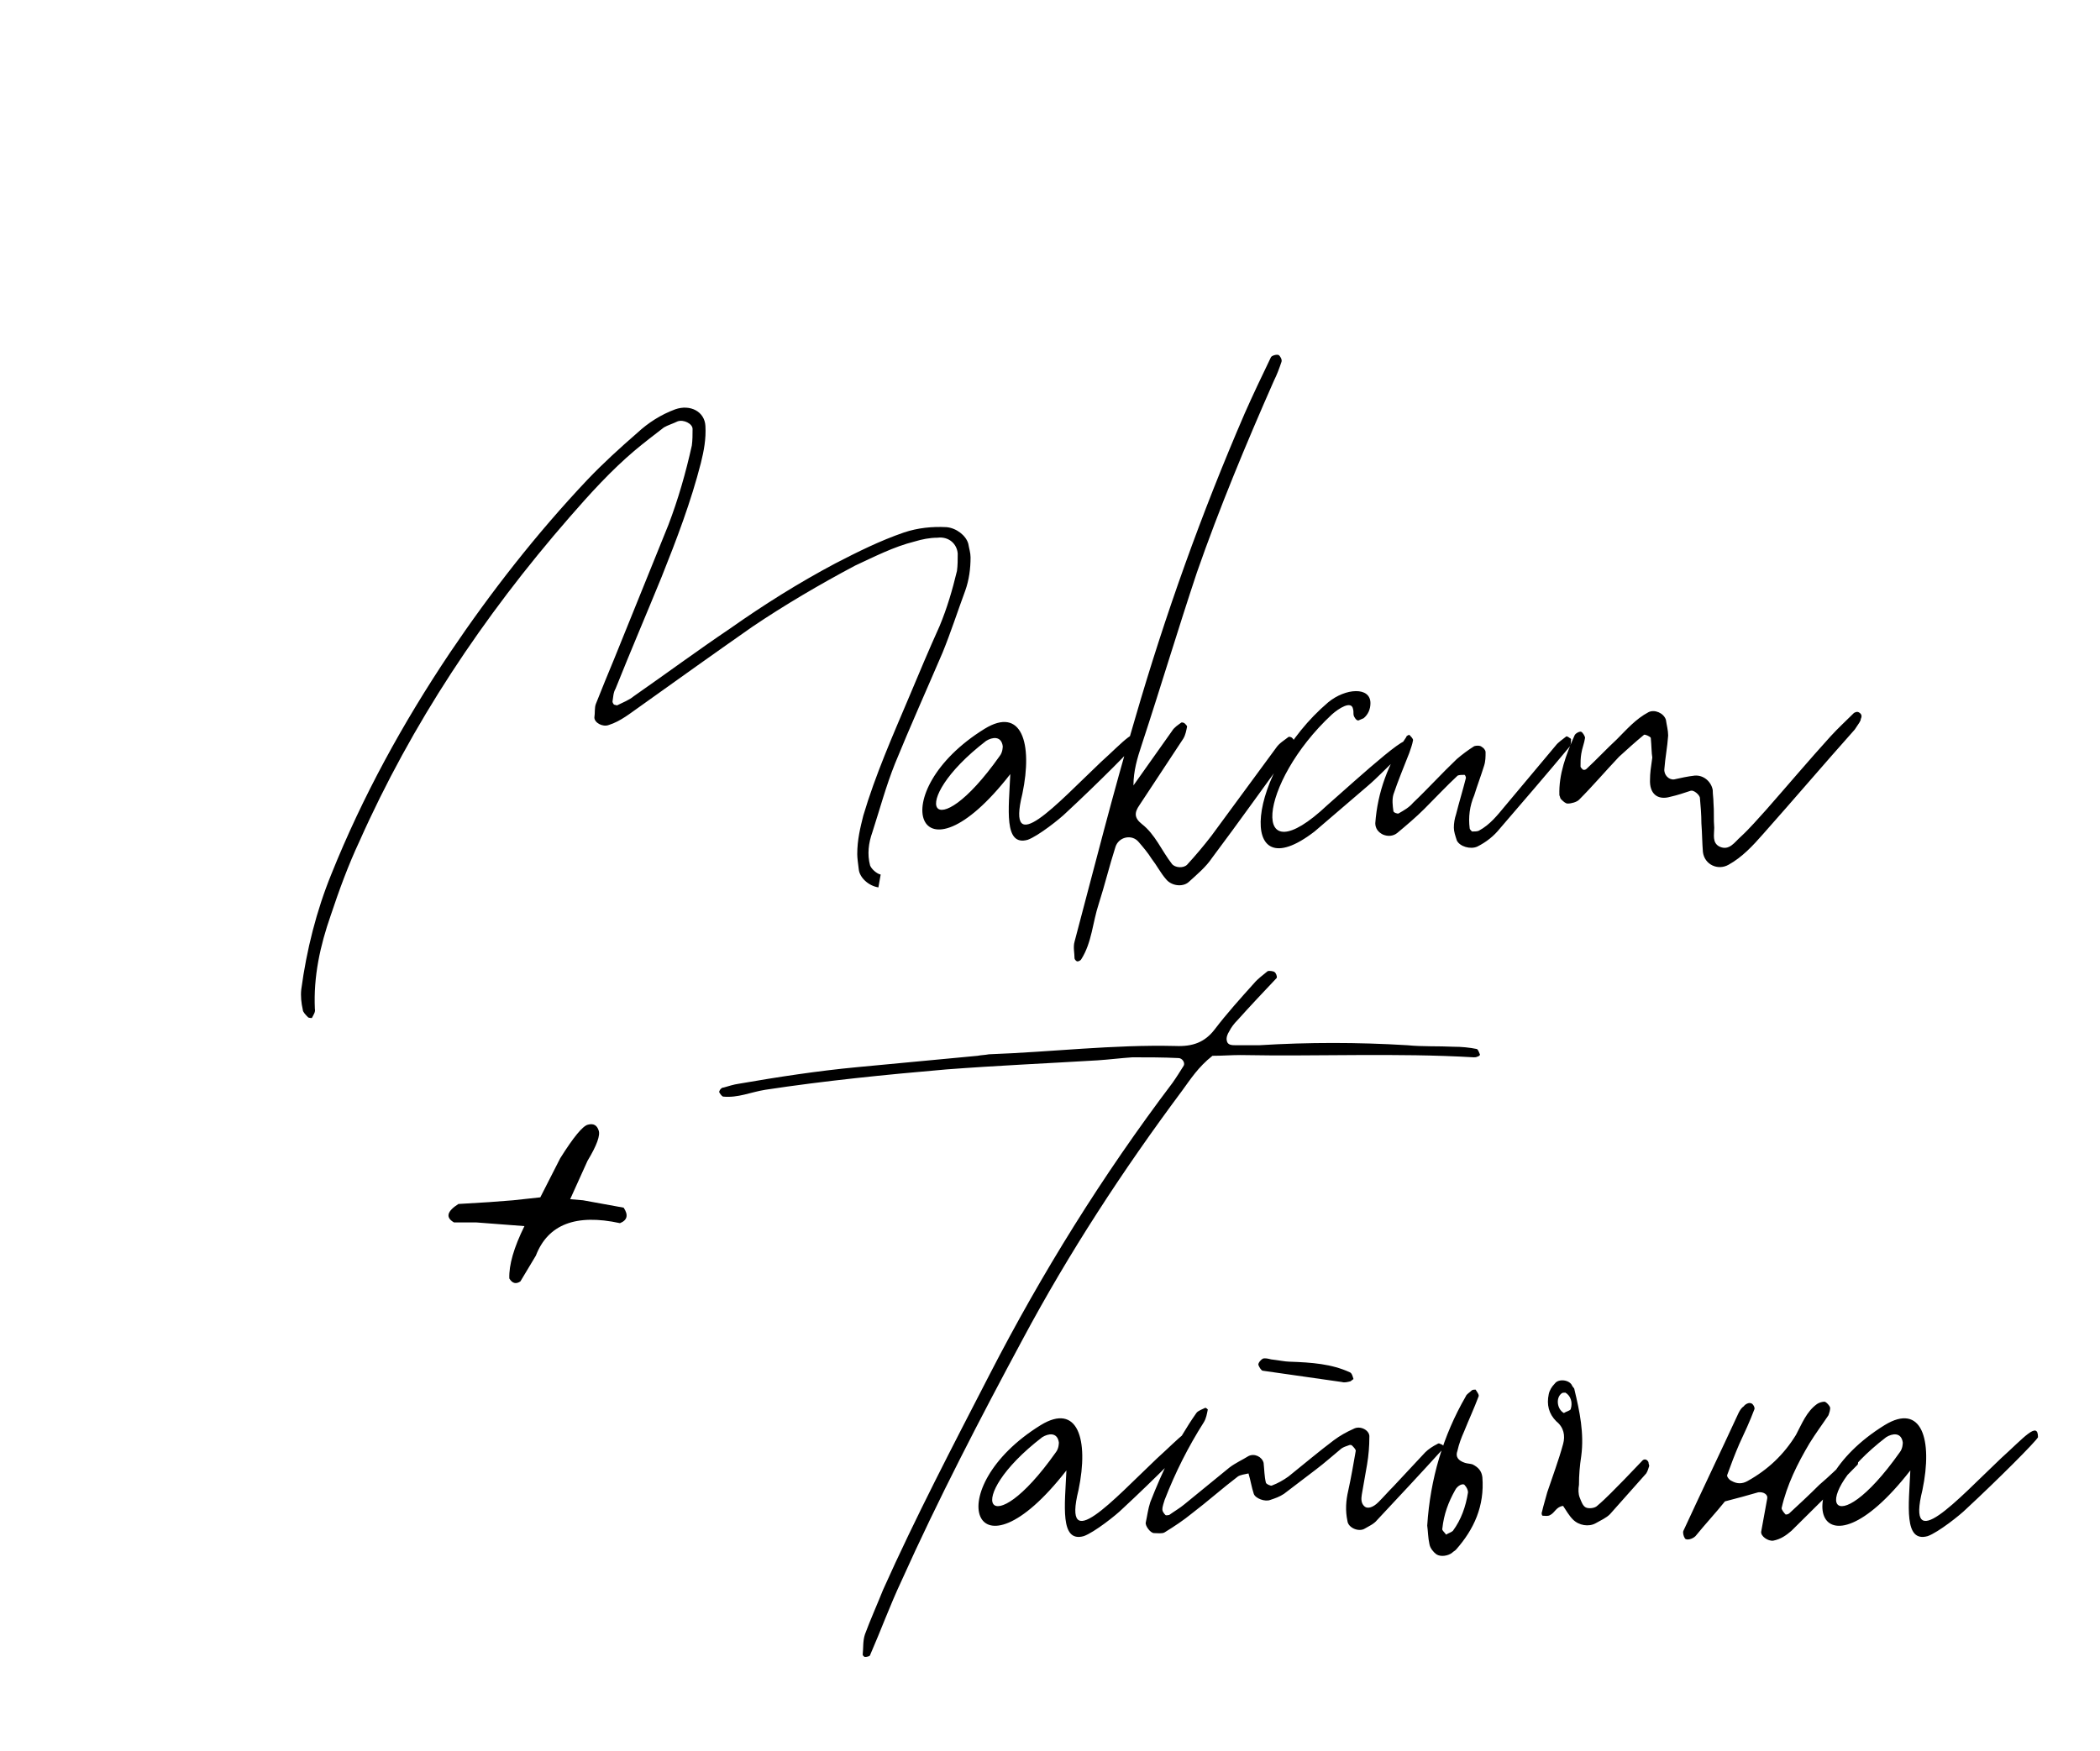 <?xml version="1.0" encoding="UTF-8"?> <svg xmlns="http://www.w3.org/2000/svg" width="1390" height="1159" viewBox="0 0 1390 1159" fill="none"><path d="M567.418 565.5C567.418 556 569.418 548 571.418 540C579.418 513 590.918 487 601.918 461C608.418 445.5 614.918 430 621.918 414.5C626.918 402.5 630.418 390.5 633.418 378C633.918 374.5 633.918 370.5 633.918 366.5C633.418 360 627.918 355 620.418 356C615.418 356 610.418 357 605.418 358.5C591.418 362 578.918 368.5 565.918 374.5C542.418 387 519.418 400.5 497.918 415C472.918 432.5 448.418 450 423.918 467.5C417.418 472 410.918 477.5 402.918 480C398.918 481.5 393.418 478.5 393.418 475C393.918 472 393.418 468.5 394.418 466C398.418 456 402.418 446 406.418 436.5L442.418 347.5C448.918 330.5 453.918 313 457.918 295C458.418 291.5 458.418 287.5 458.418 284C458.418 280.5 452.418 277.5 448.418 279C445.418 280.5 441.918 281.5 439.418 283C432.918 288 426.418 293 420.418 298C404.418 311.5 390.418 327 376.918 342.5C319.418 408.5 272.418 479.5 237.918 557C230.418 573 224.418 589.5 218.918 606C211.918 626 207.418 646.5 208.418 668C208.918 670 207.418 672 206.418 674C206.418 674 204.418 674 203.918 673.5C202.418 672 200.418 670 200.418 668.5C199.418 664 198.918 659.5 199.418 655C202.918 629 209.418 603 219.418 578.5C239.918 527.5 266.418 479 297.918 432C324.918 392 354.918 353.5 388.918 317.5C399.418 306.5 410.418 296.5 421.918 286.5C428.918 280 437.418 274.5 446.918 271C456.918 267.5 466.418 272.5 466.918 282C467.418 290.5 465.918 298.5 463.918 306.5C457.418 332 447.918 357 437.918 382C427.918 406.5 417.418 431 407.418 456C405.918 458.5 405.918 461.5 405.418 464.5C405.418 465 405.918 466 406.418 466.5L408.418 467C412.418 465 416.418 463.5 419.418 461C440.918 446 461.918 430.5 483.418 416C505.418 400.5 528.418 386 552.918 373C567.418 365.5 582.418 358 598.418 352.5C607.418 349.5 616.918 348.5 626.418 349C632.918 349.5 639.418 354.5 640.918 360C641.418 363 642.418 366 642.418 369C642.418 376.5 641.418 384 638.918 391C633.918 404.5 629.418 418.5 623.918 432C613.418 456.5 602.418 481 592.418 505.5C586.418 520.5 582.418 535.5 577.418 551C574.918 558 573.918 565.5 575.918 573C576.918 575.5 580.418 578.5 582.918 579L581.418 587.5C574.918 586.5 568.918 581 568.418 575.5C567.918 571.5 567.418 568 567.418 565.5ZM728.723 504.5C743.723 491 753.223 479.5 753.223 490.5C752.223 493 726.223 519 705.723 538C701.723 542 687.223 553.5 680.223 556C664.223 560.5 667.723 535.5 668.723 512.5C607.223 591.5 583.723 524.5 651.723 482.5C676.223 467.5 683.723 492 676.723 525.5C665.723 570 699.723 532 728.723 504.5ZM661.723 500.5C663.723 498 663.723 494.5 663.723 494C662.723 487 656.723 488 652.723 490.5C598.723 532 617.223 563.5 661.723 500.5ZM750.238 520L775.738 484C777.238 481.5 779.738 480 781.738 478.5C782.238 478 783.738 478.5 784.238 479C784.738 479.5 785.738 480.5 785.738 481C785.238 483.5 784.738 486.5 783.238 489L754.238 533C750.738 538 750.738 541.5 755.738 545.5C764.738 552.5 768.738 563 775.738 572C777.738 574.5 783.238 575 785.738 572.5C791.238 566.5 796.738 560 801.738 553.5L844.738 495C846.738 492 850.238 490 852.738 488C853.238 487.5 854.738 488 855.238 488.5C855.738 489 856.738 490 856.238 490.5C856.238 492.5 855.738 494.5 854.738 496C837.238 520 820.238 544 802.238 568C798.238 574 792.238 579 786.738 584C782.738 587.5 775.238 586.5 771.738 582C768.238 578 765.738 573 762.238 568.5C759.738 564.5 756.738 561 753.738 557.5C749.238 552 740.238 554 738.238 561C734.238 573.5 731.238 586 727.238 598.5C723.238 610.5 722.738 624 715.738 635C715.238 636 713.738 636.5 713.238 636.5C712.238 636.5 711.238 635 711.238 634.5C711.238 631 710.238 627 711.238 623.5C724.238 574.5 736.738 525 751.238 476C771.238 407 795.238 340 823.738 274C829.238 261.5 835.238 249 841.238 236.5C841.738 235.5 844.738 234.5 846.238 235C847.238 235.5 848.738 238 848.238 239.5C846.738 244 845.238 248 843.238 252C824.738 294 807.238 336 792.238 379C779.738 416.5 768.238 455 755.738 493C752.738 502 750.238 510.5 750.238 520ZM870.102 550.5C817.602 591 825.102 511 879.102 465C890.602 455.5 907.102 454.5 907.102 465.5C907.102 469.5 905.602 473 902.602 475.5L899.102 477C897.602 477 896.602 475 896.102 474C895.602 472.5 896.102 471 895.602 469.5C894.602 463.5 886.102 469 881.602 473C832.602 518.5 826.602 582 878.602 533C899.102 515 942.602 475 928.102 497C927.102 499 925.602 500.5 924.102 502.5C917.602 508.5 911.602 515 905.102 520.5L870.102 550.5ZM910.309 545C911.809 524.5 918.809 505.5 930.809 488C930.809 487 932.809 486.5 932.809 486.5C933.809 487.5 935.309 489 935.309 490C934.809 493 933.809 495.5 932.809 498.5C929.309 507.5 925.309 517 922.309 526C921.309 529.5 921.809 533.5 922.309 537C922.309 538 925.309 539 925.809 538.5C929.309 536.5 932.809 534.5 935.309 531.5C945.309 522 954.309 512 964.309 502.5C967.809 499.5 971.809 496.5 975.809 494C977.309 493.5 979.809 493.5 980.809 494.5C981.809 495 983.309 496.5 983.309 498C983.309 501 983.309 504 982.309 507C980.309 513.5 977.809 520 975.809 526.5C972.809 533.5 971.809 541 972.809 548.5C972.809 549 973.809 550 974.309 550.5C975.809 550.5 977.809 550.5 978.809 550C986.309 546 991.309 539.5 996.309 533.5L1029.81 493.5C1031.31 491.5 1034.31 489.5 1036.81 487.5C1037.31 487.5 1038.31 488 1038.81 488.5C1039.31 488.5 1040.31 489.5 1039.81 490C1039.81 491.5 1039.81 493.5 1038.81 494.5C1023.81 512.5 1008.31 530.5 992.809 548.5C988.809 553.5 983.809 557.5 977.809 560.5C973.309 562.5 966.309 560.5 964.309 556.5C963.309 553.5 962.309 550.5 962.309 548C962.309 545 962.809 542 963.809 539C965.809 531 968.309 523 970.309 515C970.309 514.5 969.809 513 969.309 513C967.809 513 965.809 513 964.809 513.5C957.309 520.5 950.309 528 942.809 535.5C937.309 541 930.809 546.5 924.809 551.5C922.309 553.5 918.809 554 915.309 552.5C912.309 551 910.309 548.5 910.309 545ZM1093.66 501.5C1093.16 499 1093.16 493.5 1092.66 488.5C1092.16 487.5 1088.66 486 1088.16 486.5C1082.66 491 1077.16 496 1071.66 501C1062.66 510.5 1054.16 520.5 1045.16 529.5C1043.66 531 1040.16 532 1037.66 532C1036.16 532 1034.66 530.5 1033.16 529C1032.66 528.5 1032.66 527.5 1032.16 526.5C1031.66 512.5 1036.66 499.5 1042.16 487C1042.66 485.5 1045.66 484 1046.66 484.5C1047.66 485 1049.16 487.5 1049.16 488.5C1048.66 492 1047.16 495.5 1046.66 499C1046.16 502 1046.16 504.5 1046.16 507.5C1046.16 508 1047.16 509 1047.66 509.5C1048.66 510 1049.66 509.5 1050.16 509C1057.16 502.5 1063.16 496 1070.16 489.5C1076.66 483 1082.66 476 1091.16 471.5C1095.16 469.5 1101.16 472 1102.66 476.5C1103.16 480 1104.16 483.5 1104.16 487C1103.66 494.5 1102.16 502 1101.66 509C1101.16 513 1104.66 516.5 1108.16 516C1112.66 515 1117.16 514 1121.66 513.5C1127.66 513 1132.66 517.5 1133.66 523C1133.66 526 1134.16 528.5 1134.16 531.5C1134.66 537 1134.16 542.5 1134.66 548C1134.66 552.5 1133.16 558 1138.16 560.5C1144.66 563.5 1148.16 557.5 1152.16 554C1158.16 548.5 1163.66 542 1169.16 536C1183.66 519.5 1197.16 503.5 1211.66 487.5C1216.66 482 1222.16 477 1227.16 472C1228.16 471.5 1229.16 471 1230.16 471.5C1232.16 472.5 1232.66 474 1231.66 476C1231.66 477 1231.16 477.5 1230.66 478.5L1227.66 483C1207.16 506 1187.16 529.5 1167.16 552C1160.16 560 1153.16 567.5 1144.16 572.5C1137.16 576.5 1128.16 572.5 1127.16 564C1126.66 558 1126.66 551.5 1126.16 545C1126.16 539.5 1125.66 533.5 1125.16 528C1124.66 526 1121.16 523 1119.16 523.5C1114.66 525 1110.16 526.5 1105.66 527.5C1097.16 530 1091.66 525.5 1092.16 516C1092.16 512 1092.66 508.5 1093.66 501.5Z" fill="black"></path><path d="M802.523 699C793.023 706.5 788.023 714.5 782.523 722C743.023 775 707.523 829.5 677.023 886.5C648.523 939.5 621.023 992.5 596.523 1047C589.023 1063 583.023 1079.5 576.023 1095.5C576.023 1096.5 574.023 1097 572.523 1097C572.023 1097 571.023 1096 571.023 1095.5C571.523 1091 571.023 1086.5 572.523 1082C576.023 1072.5 580.523 1062.5 584.523 1052.5C606.023 1004.5 630.523 957.5 655.023 910C689.523 843 729.523 778.5 776.023 717C778.523 713.5 781.023 709.5 783.523 705.5C784.523 703.5 782.523 700.5 780.023 700.5C770.023 700 759.523 700 749.523 700C742.023 700.5 734.023 701.5 726.523 702C693.023 704 659.523 705.5 626.523 708C586.023 711.5 546.023 715.5 506.523 721.5C497.023 723 488.523 727 478.523 726C477.523 725.5 476.523 724 476.023 723C476.023 722.5 476.523 721.5 477.023 721C477.523 720.5 478.023 720 479.023 720C482.523 719 485.523 718 489.023 717.5C515.023 713 541.023 709 567.523 706.5L647.023 699C649.523 698.5 652.023 698.5 654.523 698C696.023 696.5 736.523 691.5 778.023 692.5C789.523 693 797.523 690 804.023 681.5C812.023 671 821.023 661 830.023 651C832.523 648 836.023 645.5 839.023 643C840.023 642.5 843.023 643 843.523 643.5C844.523 644 845.523 646.5 845.023 647.5C836.523 656.5 827.523 666 819.023 675.5C817.023 677.5 815.023 680 813.523 683C812.523 684.5 811.523 687 812.023 689C812.523 692 815.523 692 818.023 692H833.523C866.023 690 898.523 690 931.523 692C941.523 693 952.023 692.5 962.023 693C967.523 693 972.523 693.5 977.523 694.5C978.523 695 979.023 697 979.523 698C980.023 698.5 978.523 699.5 978.023 699.5C977.023 700 976.523 700 975.523 700C924.023 697 872.523 699.5 821.023 698.5C815.023 698.5 809.023 699 802.523 699ZM765.867 965.5C780.867 952 790.367 940.5 790.367 951.5C789.367 954 763.367 980 742.867 999C738.867 1003 724.367 1014.5 717.367 1017C701.367 1021.5 704.867 996.5 705.867 973.5C644.367 1052.5 620.867 985.5 688.867 943.5C713.367 928.5 720.867 953 713.867 986.5C702.867 1031 736.867 993 765.867 965.5ZM698.867 961.5C700.867 959 700.867 955.5 700.867 955C699.867 948 693.867 949 689.867 951.5C635.867 993 654.367 1024.5 698.867 961.5ZM853.383 901.5C868.383 902 881.383 903 893.383 908.5C894.883 909 895.383 911.5 895.883 913L893.883 914.5C891.883 915 889.883 915.5 888.383 915L835.883 907.5C834.883 907.5 833.383 905 832.883 903.5C832.883 902 834.883 900 835.883 899.5C837.383 899 839.383 899.5 841.383 900C845.883 900.5 850.883 901.5 853.383 901.5ZM826.383 975.5C823.883 976 820.883 976.5 819.383 977.5C808.883 985.5 799.383 994 788.883 1002C783.383 1006.5 777.383 1010.5 770.883 1014.5C769.383 1015.5 765.883 1015 763.883 1015C761.383 1015 757.883 1010 758.383 1008C759.383 1003.5 759.883 999 761.383 994.5C769.383 974 778.883 954 791.883 935.5C792.883 934 795.883 933 797.883 932C797.883 932 799.883 933 799.383 933.5C798.883 936 798.383 939 796.883 941.5C786.383 958 777.883 975 770.883 993C770.383 995 769.383 997 769.383 999.5C769.383 1000.5 770.383 1002 771.383 1003C771.883 1003.5 773.383 1003 773.883 1003C777.383 1000.5 780.883 998.5 783.883 996L813.883 971.5C817.883 968.5 822.383 966.5 826.383 964C830.383 962 835.383 964.5 836.383 968.5C836.883 973 836.883 977.5 837.883 981.5C837.883 982.5 841.383 984 841.883 983.5C845.883 982 849.383 980 852.883 977.5C862.883 969.5 872.883 961 882.883 953.5C886.883 950.5 891.383 948 895.883 946C900.383 943.5 906.883 947 906.383 951.5C906.383 957.5 905.883 963.5 904.883 969.5L901.383 989.5C900.883 992.5 900.883 995.5 903.383 997.5C905.383 999 908.883 998 912.383 994.5C915.883 991 918.883 987.5 922.383 984L943.383 961.5C945.383 959.5 948.383 957.5 951.383 956C951.883 955.5 952.883 955.5 953.383 956C955.383 956.5 956.383 958 954.883 959.5C940.383 975.5 925.883 991 911.383 1006.5C909.383 1009 905.883 1010.5 903.383 1012C899.383 1014.5 892.383 1011.5 891.883 1007C890.383 1000 890.883 993.5 892.383 987C894.383 978 895.883 969 897.383 960.5C897.383 959.5 895.883 958 894.883 957C894.383 956.5 893.383 956.5 892.383 957C890.883 957.5 889.383 958 887.883 959C882.383 963.5 876.883 968.5 870.883 973L849.883 989C846.883 991 843.883 992 840.883 993C837.383 994.5 830.883 992 829.883 989C828.383 984.5 827.883 980.5 826.383 975.5ZM944.688 1010C946.688 979 955.188 950.5 970.188 924.5C970.688 923 972.688 922 974.188 920.5C974.688 920 976.188 920 976.688 920C977.688 921.5 979.188 923.5 978.688 924.5C975.688 932.5 972.188 940 969.188 947.5C967.188 952 965.688 956 964.688 960.5C963.188 964.5 965.188 967 969.688 968.5C971.188 969 973.188 969 974.688 969.5C978.688 971.5 980.688 974 981.188 978C982.688 997 975.688 1012.5 963.688 1026C962.688 1027 962.188 1027 961.188 1028C958.688 1030 953.688 1031 950.688 1029C948.688 1027.5 946.688 1025 946.188 1022.5C945.188 1018 945.188 1013.5 944.688 1010ZM957.187 1016C958.688 1015 960.688 1014.5 961.688 1013.5C967.188 1006 970.188 997.5 971.688 988C971.688 986.5 970.688 984.5 969.688 983.5C968.688 981.5 964.688 983.5 963.188 986.5C958.688 994.5 955.688 1002.5 954.688 1012C954.188 1013 956.188 1014.5 957.187 1016ZM1034.63 997C1030.13 997.5 1029.13 1001.5 1026.13 1003C1024.63 1004 1022.63 1003.5 1021.13 1003.5C1020.63 1003.5 1020.13 1002 1020.63 1001C1021.63 996.5 1023.13 992 1024.13 988C1027.63 977.5 1031.63 967 1034.63 956C1036.13 950.5 1035.13 945 1030.13 941C1025.13 936 1023.63 930 1025.13 923C1025.63 920.5 1027.13 918 1029.13 916C1031.63 912.5 1039.13 913.5 1040.63 917.5C1041.13 918.5 1042.13 919 1042.13 920C1045.63 934.5 1048.63 949 1046.63 964C1045.63 970.5 1045.13 976.5 1045.13 983C1044.63 986 1044.63 989 1045.63 991.5C1046.63 994 1047.63 997 1049.63 998C1051.63 999 1055.63 998.5 1057.13 997C1063.63 991.5 1069.13 985.5 1075.13 979.5L1086.63 967.5C1088.13 965.5 1090.13 966 1091.13 968C1091.13 969 1091.63 970 1091.63 970.5C1091.13 972 1090.63 974 1089.63 975.5L1065.63 1002.5C1063.13 1005 1059.63 1006.5 1056.13 1008.5C1051.63 1011 1045.13 1010 1041.13 1006C1038.63 1003.5 1036.63 1000 1034.63 997ZM1035.13 935.5C1036.63 934.5 1039.13 934 1039.63 933C1041.13 928.5 1039.63 924 1036.13 922C1035.13 922 1034.13 922 1033.63 922.5C1029.63 925.5 1030.63 933 1035.13 935.5ZM1141.75 994C1135.75 1001.5 1128.75 1009 1122.25 1017C1120.25 1019 1116.25 1020 1115.25 1018.5C1114.25 1017 1113.75 1014.5 1114.25 1013.5C1126.25 987.5 1138.75 961.5 1150.75 935.5C1151.75 933.5 1152.75 932 1154.25 931C1155.25 929.5 1157.75 928.5 1158.75 929C1160.25 929 1161.75 932 1161.25 933C1158.25 941 1154.75 948.5 1151.25 956C1148.25 963 1145.75 969.5 1143.25 976.5C1142.75 977.5 1144.75 980 1146.25 980.5C1149.75 982.5 1153.25 982.5 1156.75 980.5C1170.25 973 1180.75 963 1188.75 950C1192.75 942.5 1195.75 934.5 1202.75 929.5C1204.25 928.5 1206.25 928 1207.75 928C1209.25 928.5 1210.75 930.5 1211.25 931.5C1211.75 933 1210.75 935.5 1210.25 937C1206.25 943 1201.75 949 1197.75 955.5C1189.75 969 1182.75 983 1179.25 998.5C1179.25 999.5 1180.75 1001.5 1181.75 1002.5C1181.75 1003 1183.75 1002.5 1184.25 1002C1190.75 996 1197.75 989.5 1204.25 983C1210.75 977.5 1216.75 971.5 1222.75 966C1225.25 963.5 1229.75 963.5 1229.75 965.5C1229.75 967 1230.25 969.5 1229.25 970C1214.75 985 1200.25 999 1185.75 1013.5C1182.25 1016.5 1178.75 1019 1173.75 1020C1170.25 1020.5 1165.25 1017 1165.75 1014L1169.75 992C1170.25 989.5 1167.25 987.5 1163.75 988C1156.75 990 1149.75 992 1141.75 994ZM1324.46 965.5C1339.46 952 1348.96 940.5 1348.96 951.5C1347.96 954 1321.96 980 1301.46 999C1297.46 1003 1282.96 1014.5 1275.96 1017C1259.96 1021.5 1263.46 996.5 1264.46 973.5C1202.96 1052.5 1179.46 985.5 1247.46 943.5C1271.96 928.5 1279.46 953 1272.46 986.5C1261.46 1031 1295.46 993 1324.46 965.5ZM1257.46 961.5C1259.46 959 1259.46 955.5 1259.46 955C1258.46 948 1252.46 949 1248.46 951.5C1194.46 993 1212.96 1024.5 1257.46 961.5Z" fill="black"></path><path d="M389.121 744.611C392.702 743.635 395.062 744.855 396.201 748.273C397.503 751.529 395.062 758.283 388.877 768.537L377.402 793.928L385.947 794.66L412.803 799.543C416.058 804.426 415.244 807.844 410.361 809.797C381.227 803.449 362.673 810.611 354.697 831.281L344.443 848.371C341.514 850.324 339.072 849.673 337.119 846.418C336.794 837.466 340.13 825.91 347.129 811.75L315.146 809.309H300.498C294.801 806.053 295.778 801.984 303.428 797.102L323.691 795.881L339.561 794.66L357.627 792.707L370.811 766.828C379.6 752.831 385.703 745.425 389.121 744.611Z" fill="black"></path></svg> 